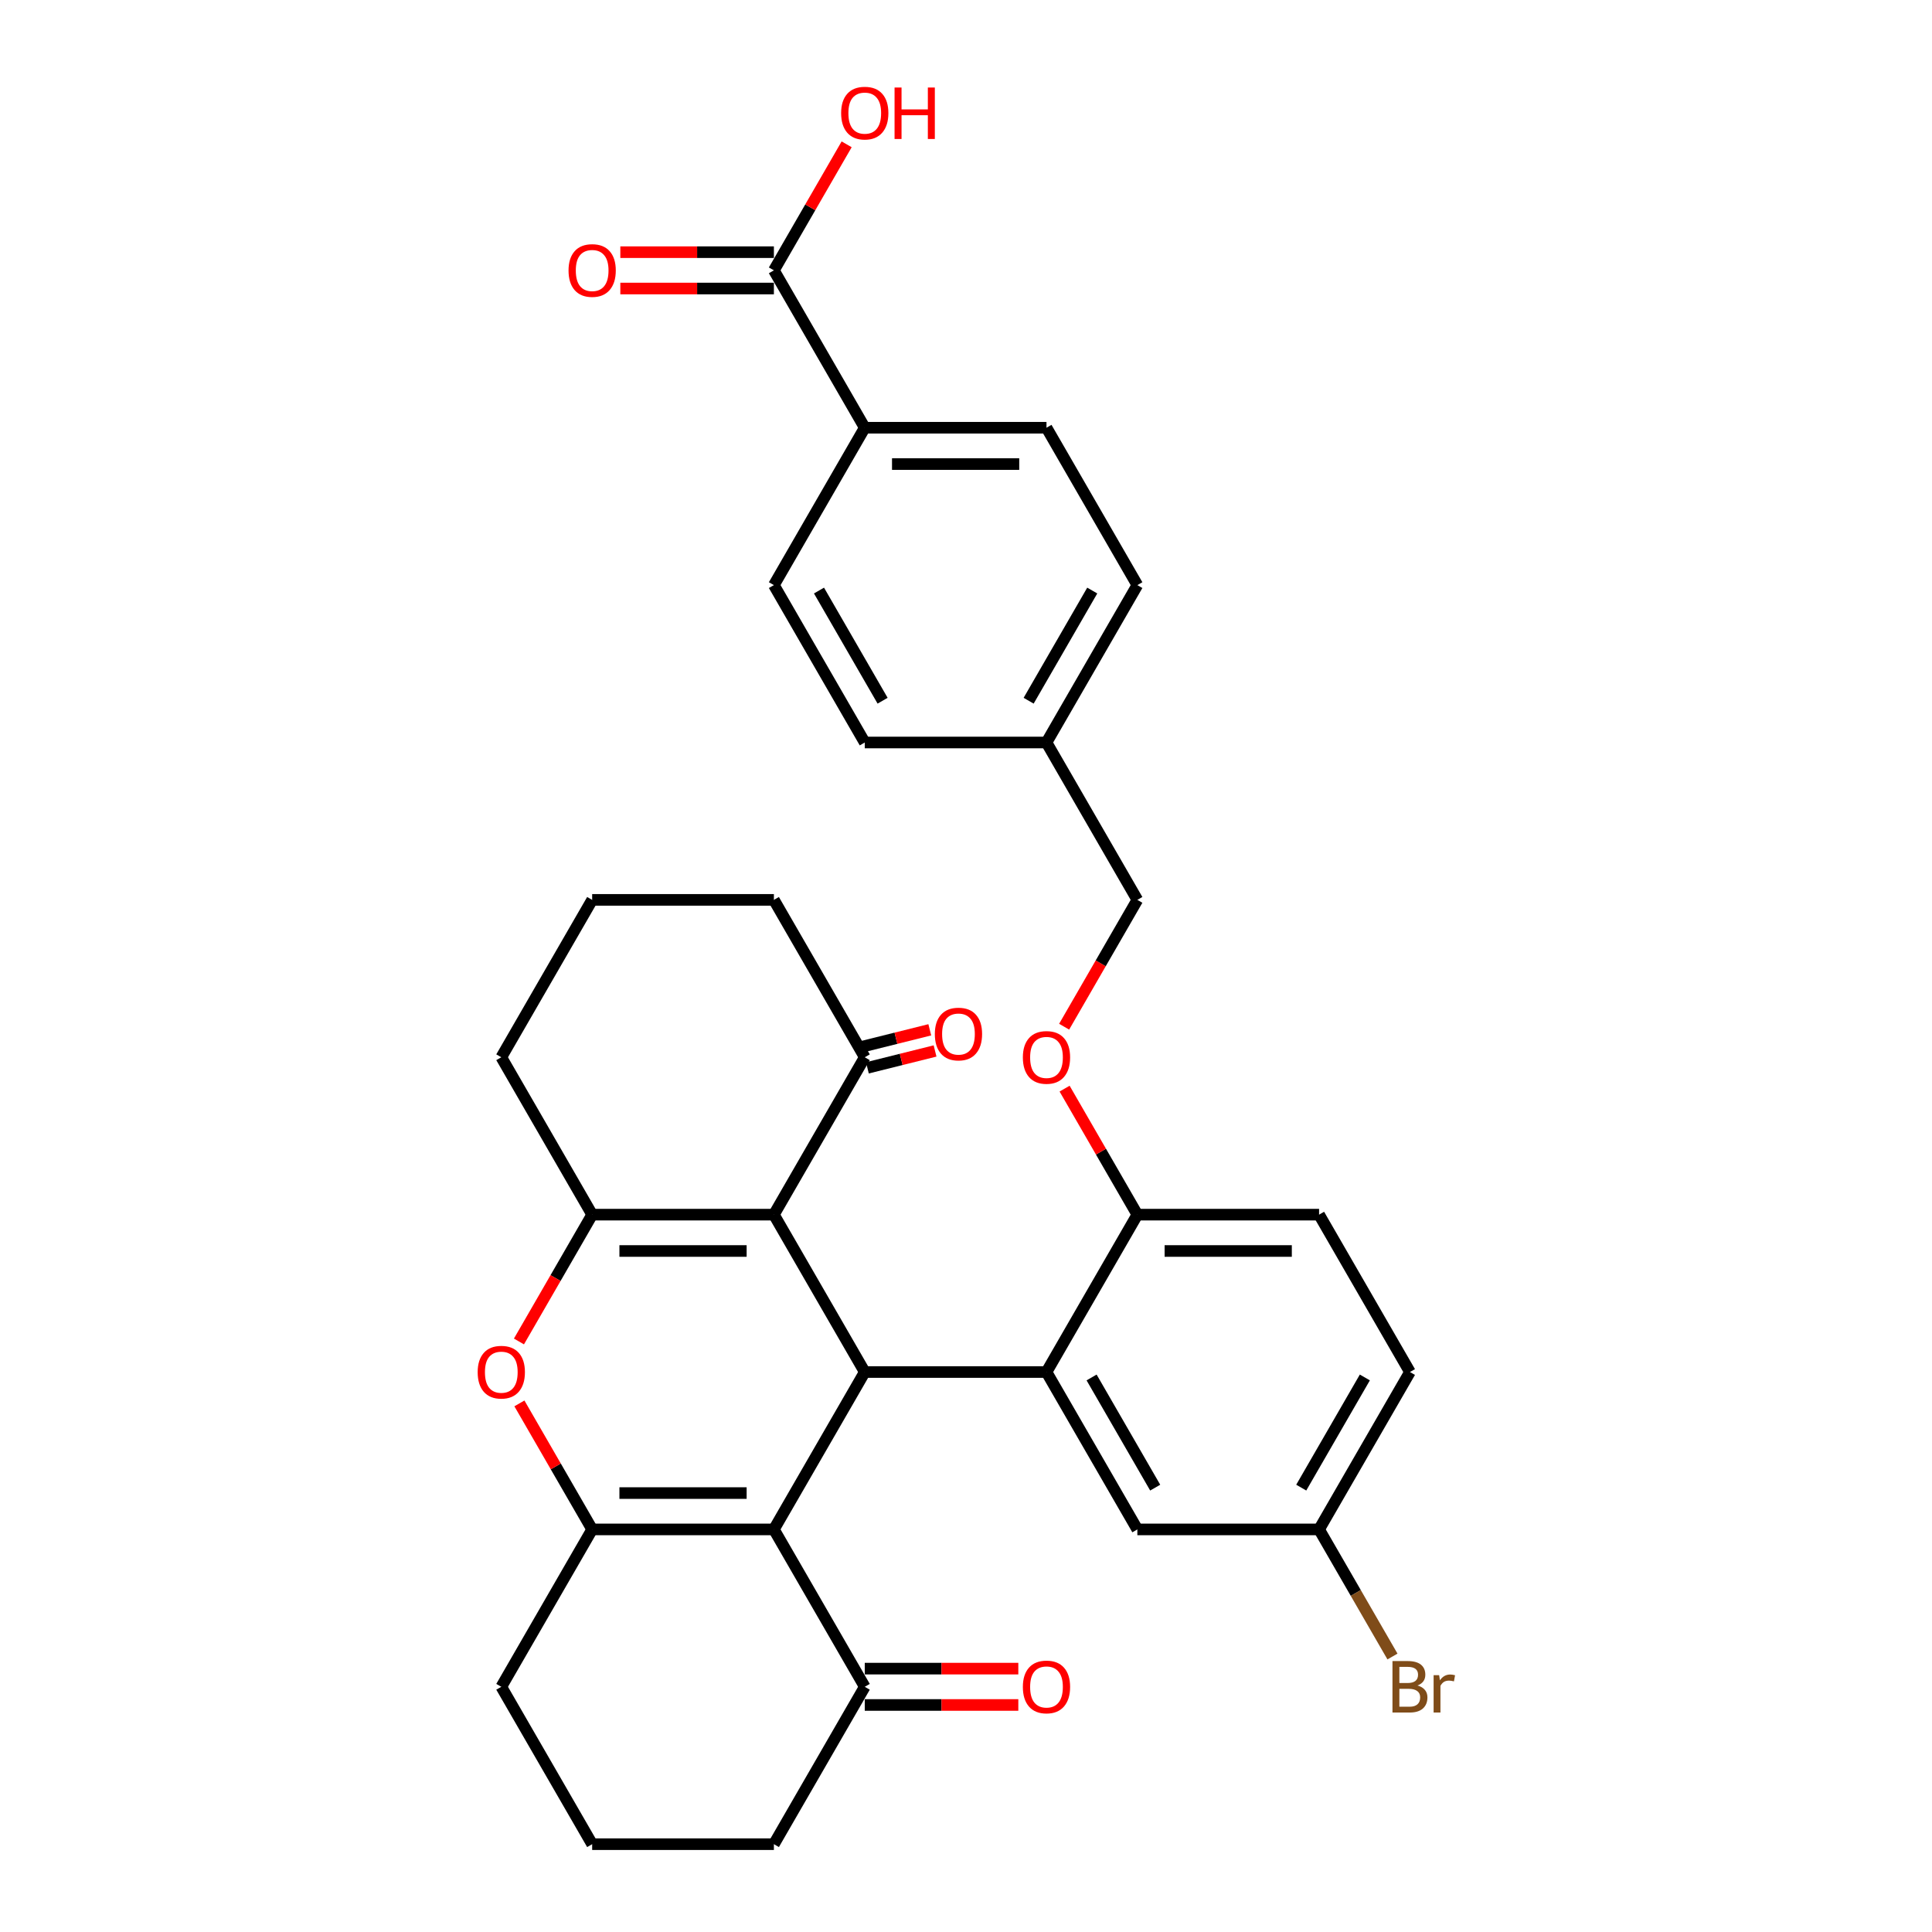 <?xml version='1.0' encoding='iso-8859-1'?>
<svg version='1.1' baseProfile='full'
              xmlns='http://www.w3.org/2000/svg'
                      xmlns:rdkit='http://www.rdkit.org/xml'
                      xmlns:xlink='http://www.w3.org/1999/xlink'
                  xml:space='preserve'
width='1000px' height='1000px' viewBox='0 0 1000 1000'>
<!-- END OF HEADER -->
<rect style='opacity:1.0;fill:#FFFFFF;stroke:none' width='1000' height='1000' x='0' y='0'> </rect>
<path class='bond-0' d='M 447.597,710.161 L 400.565,791.623' style='fill:none;fill-rule:evenodd;stroke:#000000;stroke-width:6px;stroke-linecap:butt;stroke-linejoin:miter;stroke-opacity:1' />
<path class='bond-1' d='M 447.597,710.161 L 400.565,628.7' style='fill:none;fill-rule:evenodd;stroke:#000000;stroke-width:6px;stroke-linecap:butt;stroke-linejoin:miter;stroke-opacity:1' />
<path class='bond-5' d='M 447.597,710.161 L 541.66,710.161' style='fill:none;fill-rule:evenodd;stroke:#000000;stroke-width:6px;stroke-linecap:butt;stroke-linejoin:miter;stroke-opacity:1' />
<path class='bond-2' d='M 400.565,791.623 L 306.501,791.623' style='fill:none;fill-rule:evenodd;stroke:#000000;stroke-width:6px;stroke-linecap:butt;stroke-linejoin:miter;stroke-opacity:1' />
<path class='bond-2' d='M 386.455,772.81 L 320.611,772.81' style='fill:none;fill-rule:evenodd;stroke:#000000;stroke-width:6px;stroke-linecap:butt;stroke-linejoin:miter;stroke-opacity:1' />
<path class='bond-6' d='M 400.565,791.623 L 447.597,873.084' style='fill:none;fill-rule:evenodd;stroke:#000000;stroke-width:6px;stroke-linecap:butt;stroke-linejoin:miter;stroke-opacity:1' />
<path class='bond-3' d='M 400.565,628.7 L 306.501,628.7' style='fill:none;fill-rule:evenodd;stroke:#000000;stroke-width:6px;stroke-linecap:butt;stroke-linejoin:miter;stroke-opacity:1' />
<path class='bond-3' d='M 386.455,647.513 L 320.611,647.513' style='fill:none;fill-rule:evenodd;stroke:#000000;stroke-width:6px;stroke-linecap:butt;stroke-linejoin:miter;stroke-opacity:1' />
<path class='bond-7' d='M 400.565,628.7 L 447.597,547.238' style='fill:none;fill-rule:evenodd;stroke:#000000;stroke-width:6px;stroke-linecap:butt;stroke-linejoin:miter;stroke-opacity:1' />
<path class='bond-21' d='M 306.501,791.623 L 259.47,873.084' style='fill:none;fill-rule:evenodd;stroke:#000000;stroke-width:6px;stroke-linecap:butt;stroke-linejoin:miter;stroke-opacity:1' />
<path class='bond-33' d='M 306.501,791.623 L 287.672,759.01' style='fill:none;fill-rule:evenodd;stroke:#000000;stroke-width:6px;stroke-linecap:butt;stroke-linejoin:miter;stroke-opacity:1' />
<path class='bond-33' d='M 287.672,759.01 L 268.843,726.397' style='fill:none;fill-rule:evenodd;stroke:#FF0000;stroke-width:6px;stroke-linecap:butt;stroke-linejoin:miter;stroke-opacity:1' />
<path class='bond-4' d='M 306.501,628.7 L 287.553,661.52' style='fill:none;fill-rule:evenodd;stroke:#000000;stroke-width:6px;stroke-linecap:butt;stroke-linejoin:miter;stroke-opacity:1' />
<path class='bond-4' d='M 287.553,661.52 L 268.604,694.34' style='fill:none;fill-rule:evenodd;stroke:#FF0000;stroke-width:6px;stroke-linecap:butt;stroke-linejoin:miter;stroke-opacity:1' />
<path class='bond-20' d='M 306.501,628.7 L 259.47,547.238' style='fill:none;fill-rule:evenodd;stroke:#000000;stroke-width:6px;stroke-linecap:butt;stroke-linejoin:miter;stroke-opacity:1' />
<path class='bond-9' d='M 541.66,710.161 L 588.692,628.7' style='fill:none;fill-rule:evenodd;stroke:#000000;stroke-width:6px;stroke-linecap:butt;stroke-linejoin:miter;stroke-opacity:1' />
<path class='bond-10' d='M 541.66,710.161 L 588.692,791.623' style='fill:none;fill-rule:evenodd;stroke:#000000;stroke-width:6px;stroke-linecap:butt;stroke-linejoin:miter;stroke-opacity:1' />
<path class='bond-10' d='M 565.007,712.974 L 597.929,769.997' style='fill:none;fill-rule:evenodd;stroke:#000000;stroke-width:6px;stroke-linecap:butt;stroke-linejoin:miter;stroke-opacity:1' />
<path class='bond-15' d='M 447.597,882.49 L 487.338,882.49' style='fill:none;fill-rule:evenodd;stroke:#000000;stroke-width:6px;stroke-linecap:butt;stroke-linejoin:miter;stroke-opacity:1' />
<path class='bond-15' d='M 487.338,882.49 L 527.08,882.49' style='fill:none;fill-rule:evenodd;stroke:#FF0000;stroke-width:6px;stroke-linecap:butt;stroke-linejoin:miter;stroke-opacity:1' />
<path class='bond-15' d='M 447.597,863.678 L 487.338,863.678' style='fill:none;fill-rule:evenodd;stroke:#000000;stroke-width:6px;stroke-linecap:butt;stroke-linejoin:miter;stroke-opacity:1' />
<path class='bond-15' d='M 487.338,863.678 L 527.08,863.678' style='fill:none;fill-rule:evenodd;stroke:#FF0000;stroke-width:6px;stroke-linecap:butt;stroke-linejoin:miter;stroke-opacity:1' />
<path class='bond-29' d='M 447.597,873.084 L 400.565,954.545' style='fill:none;fill-rule:evenodd;stroke:#000000;stroke-width:6px;stroke-linecap:butt;stroke-linejoin:miter;stroke-opacity:1' />
<path class='bond-14' d='M 448.962,552.715 L 466.475,548.347' style='fill:none;fill-rule:evenodd;stroke:#000000;stroke-width:6px;stroke-linecap:butt;stroke-linejoin:miter;stroke-opacity:1' />
<path class='bond-14' d='M 466.475,548.347 L 483.988,543.98' style='fill:none;fill-rule:evenodd;stroke:#FF0000;stroke-width:6px;stroke-linecap:butt;stroke-linejoin:miter;stroke-opacity:1' />
<path class='bond-14' d='M 446.231,541.762 L 463.744,537.395' style='fill:none;fill-rule:evenodd;stroke:#000000;stroke-width:6px;stroke-linecap:butt;stroke-linejoin:miter;stroke-opacity:1' />
<path class='bond-14' d='M 463.744,537.395 L 481.257,533.027' style='fill:none;fill-rule:evenodd;stroke:#FF0000;stroke-width:6px;stroke-linecap:butt;stroke-linejoin:miter;stroke-opacity:1' />
<path class='bond-30' d='M 447.597,547.238 L 400.565,465.777' style='fill:none;fill-rule:evenodd;stroke:#000000;stroke-width:6px;stroke-linecap:butt;stroke-linejoin:miter;stroke-opacity:1' />
<path class='bond-8' d='M 400.565,139.931 L 447.597,221.393' style='fill:none;fill-rule:evenodd;stroke:#000000;stroke-width:6px;stroke-linecap:butt;stroke-linejoin:miter;stroke-opacity:1' />
<path class='bond-13' d='M 400.565,130.525 L 360.823,130.525' style='fill:none;fill-rule:evenodd;stroke:#000000;stroke-width:6px;stroke-linecap:butt;stroke-linejoin:miter;stroke-opacity:1' />
<path class='bond-13' d='M 360.823,130.525 L 321.081,130.525' style='fill:none;fill-rule:evenodd;stroke:#FF0000;stroke-width:6px;stroke-linecap:butt;stroke-linejoin:miter;stroke-opacity:1' />
<path class='bond-13' d='M 400.565,149.338 L 360.823,149.338' style='fill:none;fill-rule:evenodd;stroke:#000000;stroke-width:6px;stroke-linecap:butt;stroke-linejoin:miter;stroke-opacity:1' />
<path class='bond-13' d='M 360.823,149.338 L 321.081,149.338' style='fill:none;fill-rule:evenodd;stroke:#FF0000;stroke-width:6px;stroke-linecap:butt;stroke-linejoin:miter;stroke-opacity:1' />
<path class='bond-22' d='M 400.565,139.931 L 419.394,107.318' style='fill:none;fill-rule:evenodd;stroke:#000000;stroke-width:6px;stroke-linecap:butt;stroke-linejoin:miter;stroke-opacity:1' />
<path class='bond-22' d='M 419.394,107.318 L 438.223,74.706' style='fill:none;fill-rule:evenodd;stroke:#FF0000;stroke-width:6px;stroke-linecap:butt;stroke-linejoin:miter;stroke-opacity:1' />
<path class='bond-12' d='M 588.692,628.7 L 569.863,596.087' style='fill:none;fill-rule:evenodd;stroke:#000000;stroke-width:6px;stroke-linecap:butt;stroke-linejoin:miter;stroke-opacity:1' />
<path class='bond-12' d='M 569.863,596.087 L 551.034,563.474' style='fill:none;fill-rule:evenodd;stroke:#FF0000;stroke-width:6px;stroke-linecap:butt;stroke-linejoin:miter;stroke-opacity:1' />
<path class='bond-16' d='M 588.692,628.7 L 682.755,628.7' style='fill:none;fill-rule:evenodd;stroke:#000000;stroke-width:6px;stroke-linecap:butt;stroke-linejoin:miter;stroke-opacity:1' />
<path class='bond-16' d='M 602.801,647.513 L 668.646,647.513' style='fill:none;fill-rule:evenodd;stroke:#000000;stroke-width:6px;stroke-linecap:butt;stroke-linejoin:miter;stroke-opacity:1' />
<path class='bond-19' d='M 588.692,791.623 L 682.755,791.623' style='fill:none;fill-rule:evenodd;stroke:#000000;stroke-width:6px;stroke-linecap:butt;stroke-linejoin:miter;stroke-opacity:1' />
<path class='bond-11' d='M 447.597,221.393 L 541.66,221.393' style='fill:none;fill-rule:evenodd;stroke:#000000;stroke-width:6px;stroke-linecap:butt;stroke-linejoin:miter;stroke-opacity:1' />
<path class='bond-11' d='M 461.706,240.206 L 527.551,240.206' style='fill:none;fill-rule:evenodd;stroke:#000000;stroke-width:6px;stroke-linecap:butt;stroke-linejoin:miter;stroke-opacity:1' />
<path class='bond-37' d='M 447.597,221.393 L 400.565,302.854' style='fill:none;fill-rule:evenodd;stroke:#000000;stroke-width:6px;stroke-linecap:butt;stroke-linejoin:miter;stroke-opacity:1' />
<path class='bond-23' d='M 550.795,531.417 L 569.743,498.597' style='fill:none;fill-rule:evenodd;stroke:#FF0000;stroke-width:6px;stroke-linecap:butt;stroke-linejoin:miter;stroke-opacity:1' />
<path class='bond-23' d='M 569.743,498.597 L 588.692,465.777' style='fill:none;fill-rule:evenodd;stroke:#000000;stroke-width:6px;stroke-linecap:butt;stroke-linejoin:miter;stroke-opacity:1' />
<path class='bond-34' d='M 682.755,628.7 L 729.787,710.161' style='fill:none;fill-rule:evenodd;stroke:#000000;stroke-width:6px;stroke-linecap:butt;stroke-linejoin:miter;stroke-opacity:1' />
<path class='bond-17' d='M 400.565,302.854 L 447.597,384.316' style='fill:none;fill-rule:evenodd;stroke:#000000;stroke-width:6px;stroke-linecap:butt;stroke-linejoin:miter;stroke-opacity:1' />
<path class='bond-17' d='M 423.912,305.667 L 456.834,362.69' style='fill:none;fill-rule:evenodd;stroke:#000000;stroke-width:6px;stroke-linecap:butt;stroke-linejoin:miter;stroke-opacity:1' />
<path class='bond-18' d='M 541.66,221.393 L 588.692,302.854' style='fill:none;fill-rule:evenodd;stroke:#000000;stroke-width:6px;stroke-linecap:butt;stroke-linejoin:miter;stroke-opacity:1' />
<path class='bond-25' d='M 682.755,791.623 L 729.787,710.161' style='fill:none;fill-rule:evenodd;stroke:#000000;stroke-width:6px;stroke-linecap:butt;stroke-linejoin:miter;stroke-opacity:1' />
<path class='bond-25' d='M 673.518,769.997 L 706.44,712.974' style='fill:none;fill-rule:evenodd;stroke:#000000;stroke-width:6px;stroke-linecap:butt;stroke-linejoin:miter;stroke-opacity:1' />
<path class='bond-28' d='M 682.755,791.623 L 701.747,824.518' style='fill:none;fill-rule:evenodd;stroke:#000000;stroke-width:6px;stroke-linecap:butt;stroke-linejoin:miter;stroke-opacity:1' />
<path class='bond-28' d='M 701.747,824.518 L 720.74,857.413' style='fill:none;fill-rule:evenodd;stroke:#7F4C19;stroke-width:6px;stroke-linecap:butt;stroke-linejoin:miter;stroke-opacity:1' />
<path class='bond-35' d='M 259.47,547.238 L 306.501,465.777' style='fill:none;fill-rule:evenodd;stroke:#000000;stroke-width:6px;stroke-linecap:butt;stroke-linejoin:miter;stroke-opacity:1' />
<path class='bond-36' d='M 259.47,873.084 L 306.501,954.545' style='fill:none;fill-rule:evenodd;stroke:#000000;stroke-width:6px;stroke-linecap:butt;stroke-linejoin:miter;stroke-opacity:1' />
<path class='bond-24' d='M 588.692,465.777 L 541.66,384.316' style='fill:none;fill-rule:evenodd;stroke:#000000;stroke-width:6px;stroke-linecap:butt;stroke-linejoin:miter;stroke-opacity:1' />
<path class='bond-26' d='M 541.66,384.316 L 447.597,384.316' style='fill:none;fill-rule:evenodd;stroke:#000000;stroke-width:6px;stroke-linecap:butt;stroke-linejoin:miter;stroke-opacity:1' />
<path class='bond-27' d='M 541.66,384.316 L 588.692,302.854' style='fill:none;fill-rule:evenodd;stroke:#000000;stroke-width:6px;stroke-linecap:butt;stroke-linejoin:miter;stroke-opacity:1' />
<path class='bond-27' d='M 532.423,362.69 L 565.345,305.667' style='fill:none;fill-rule:evenodd;stroke:#000000;stroke-width:6px;stroke-linecap:butt;stroke-linejoin:miter;stroke-opacity:1' />
<path class='bond-31' d='M 400.565,954.545 L 306.501,954.545' style='fill:none;fill-rule:evenodd;stroke:#000000;stroke-width:6px;stroke-linecap:butt;stroke-linejoin:miter;stroke-opacity:1' />
<path class='bond-32' d='M 400.565,465.777 L 306.501,465.777' style='fill:none;fill-rule:evenodd;stroke:#000000;stroke-width:6px;stroke-linecap:butt;stroke-linejoin:miter;stroke-opacity:1' />
<path  class='atom-5' d='M 247.241 710.237
Q 247.241 703.84, 250.402 700.266
Q 253.562 696.691, 259.47 696.691
Q 265.377 696.691, 268.537 700.266
Q 271.698 703.84, 271.698 710.237
Q 271.698 716.708, 268.5 720.395
Q 265.302 724.045, 259.47 724.045
Q 253.6 724.045, 250.402 720.395
Q 247.241 716.746, 247.241 710.237
M 259.47 721.035
Q 263.533 721.035, 265.715 718.326
Q 267.935 715.579, 267.935 710.237
Q 267.935 705.007, 265.715 702.373
Q 263.533 699.701, 259.47 699.701
Q 255.406 699.701, 253.186 702.335
Q 251.004 704.969, 251.004 710.237
Q 251.004 715.617, 253.186 718.326
Q 255.406 721.035, 259.47 721.035
' fill='#FF0000'/>
<path  class='atom-13' d='M 529.432 547.314
Q 529.432 540.917, 532.592 537.343
Q 535.753 533.769, 541.66 533.769
Q 547.567 533.769, 550.728 537.343
Q 553.888 540.917, 553.888 547.314
Q 553.888 553.785, 550.69 557.473
Q 547.492 561.122, 541.66 561.122
Q 535.791 561.122, 532.592 557.473
Q 529.432 553.823, 529.432 547.314
M 541.66 558.112
Q 545.724 558.112, 547.906 555.403
Q 550.126 552.657, 550.126 547.314
Q 550.126 542.084, 547.906 539.45
Q 545.724 536.779, 541.66 536.779
Q 537.597 536.779, 535.377 539.412
Q 533.194 542.046, 533.194 547.314
Q 533.194 552.694, 535.377 555.403
Q 537.597 558.112, 541.66 558.112
' fill='#FF0000'/>
<path  class='atom-14' d='M 294.273 140.007
Q 294.273 133.61, 297.434 130.036
Q 300.594 126.462, 306.501 126.462
Q 312.409 126.462, 315.569 130.036
Q 318.73 133.61, 318.73 140.007
Q 318.73 146.478, 315.531 150.166
Q 312.333 153.815, 306.501 153.815
Q 300.632 153.815, 297.434 150.166
Q 294.273 146.516, 294.273 140.007
M 306.501 150.805
Q 310.565 150.805, 312.747 148.096
Q 314.967 145.35, 314.967 140.007
Q 314.967 134.777, 312.747 132.143
Q 310.565 129.472, 306.501 129.472
Q 302.438 129.472, 300.218 132.105
Q 298.036 134.739, 298.036 140.007
Q 298.036 145.387, 300.218 148.096
Q 302.438 150.805, 306.501 150.805
' fill='#FF0000'/>
<path  class='atom-15' d='M 483.872 535.218
Q 483.872 528.821, 487.033 525.247
Q 490.193 521.672, 496.1 521.672
Q 502.007 521.672, 505.168 525.247
Q 508.329 528.821, 508.329 535.218
Q 508.329 541.689, 505.13 545.376
Q 501.932 549.026, 496.1 549.026
Q 490.231 549.026, 487.033 545.376
Q 483.872 541.727, 483.872 535.218
M 496.1 546.016
Q 500.164 546.016, 502.346 543.307
Q 504.566 540.56, 504.566 535.218
Q 504.566 529.988, 502.346 527.354
Q 500.164 524.683, 496.1 524.683
Q 492.037 524.683, 489.817 527.316
Q 487.635 529.95, 487.635 535.218
Q 487.635 540.598, 489.817 543.307
Q 492.037 546.016, 496.1 546.016
' fill='#FF0000'/>
<path  class='atom-16' d='M 529.432 873.159
Q 529.432 866.763, 532.592 863.189
Q 535.753 859.614, 541.66 859.614
Q 547.567 859.614, 550.728 863.189
Q 553.888 866.763, 553.888 873.159
Q 553.888 879.631, 550.69 883.318
Q 547.492 886.968, 541.66 886.968
Q 535.791 886.968, 532.592 883.318
Q 529.432 879.669, 529.432 873.159
M 541.66 883.958
Q 545.724 883.958, 547.906 881.249
Q 550.126 878.502, 550.126 873.159
Q 550.126 867.929, 547.906 865.296
Q 545.724 862.624, 541.66 862.624
Q 537.597 862.624, 535.377 865.258
Q 533.194 867.892, 533.194 873.159
Q 533.194 878.54, 535.377 881.249
Q 537.597 883.958, 541.66 883.958
' fill='#FF0000'/>
<path  class='atom-23' d='M 435.368 58.545
Q 435.368 52.149, 438.529 48.575
Q 441.689 45, 447.597 45
Q 453.504 45, 456.664 48.575
Q 459.825 52.149, 459.825 58.545
Q 459.825 65.017, 456.627 68.704
Q 453.429 72.354, 447.597 72.354
Q 441.727 72.354, 438.529 68.704
Q 435.368 65.055, 435.368 58.545
M 447.597 69.344
Q 451.66 69.344, 453.842 66.635
Q 456.062 63.888, 456.062 58.545
Q 456.062 53.315, 453.842 50.682
Q 451.66 48.01, 447.597 48.01
Q 443.533 48.01, 441.313 50.644
Q 439.131 53.278, 439.131 58.545
Q 439.131 63.926, 441.313 66.635
Q 443.533 69.344, 447.597 69.344
' fill='#FF0000'/>
<path  class='atom-23' d='M 463.023 45.301
L 466.635 45.301
L 466.635 56.627
L 480.255 56.627
L 480.255 45.301
L 483.867 45.301
L 483.867 71.94
L 480.255 71.94
L 480.255 59.636
L 466.635 59.636
L 466.635 71.94
L 463.023 71.94
L 463.023 45.301
' fill='#FF0000'/>
<path  class='atom-29' d='M 733.681 872.407
Q 736.24 873.122, 737.519 874.702
Q 738.836 876.245, 738.836 878.54
Q 738.836 882.227, 736.466 884.334
Q 734.133 886.403, 729.693 886.403
L 720.738 886.403
L 720.738 859.765
L 728.602 859.765
Q 733.155 859.765, 735.45 861.608
Q 737.745 863.452, 737.745 866.838
Q 737.745 870.864, 733.681 872.407
M 724.313 862.775
L 724.313 871.128
L 728.602 871.128
Q 731.236 871.128, 732.59 870.074
Q 733.982 868.983, 733.982 866.838
Q 733.982 862.775, 728.602 862.775
L 724.313 862.775
M 729.693 883.393
Q 732.289 883.393, 733.681 882.152
Q 735.074 880.91, 735.074 878.54
Q 735.074 876.357, 733.531 875.266
Q 732.026 874.138, 729.129 874.138
L 724.313 874.138
L 724.313 883.393
L 729.693 883.393
' fill='#7F4C19'/>
<path  class='atom-29' d='M 744.894 867.064
L 745.308 869.735
Q 747.339 866.725, 750.65 866.725
Q 751.704 866.725, 753.134 867.102
L 752.569 870.262
Q 750.951 869.886, 750.048 869.886
Q 748.468 869.886, 747.415 870.526
Q 746.399 871.128, 745.571 872.595
L 745.571 886.403
L 742.034 886.403
L 742.034 867.064
L 744.894 867.064
' fill='#7F4C19'/>
</svg>

